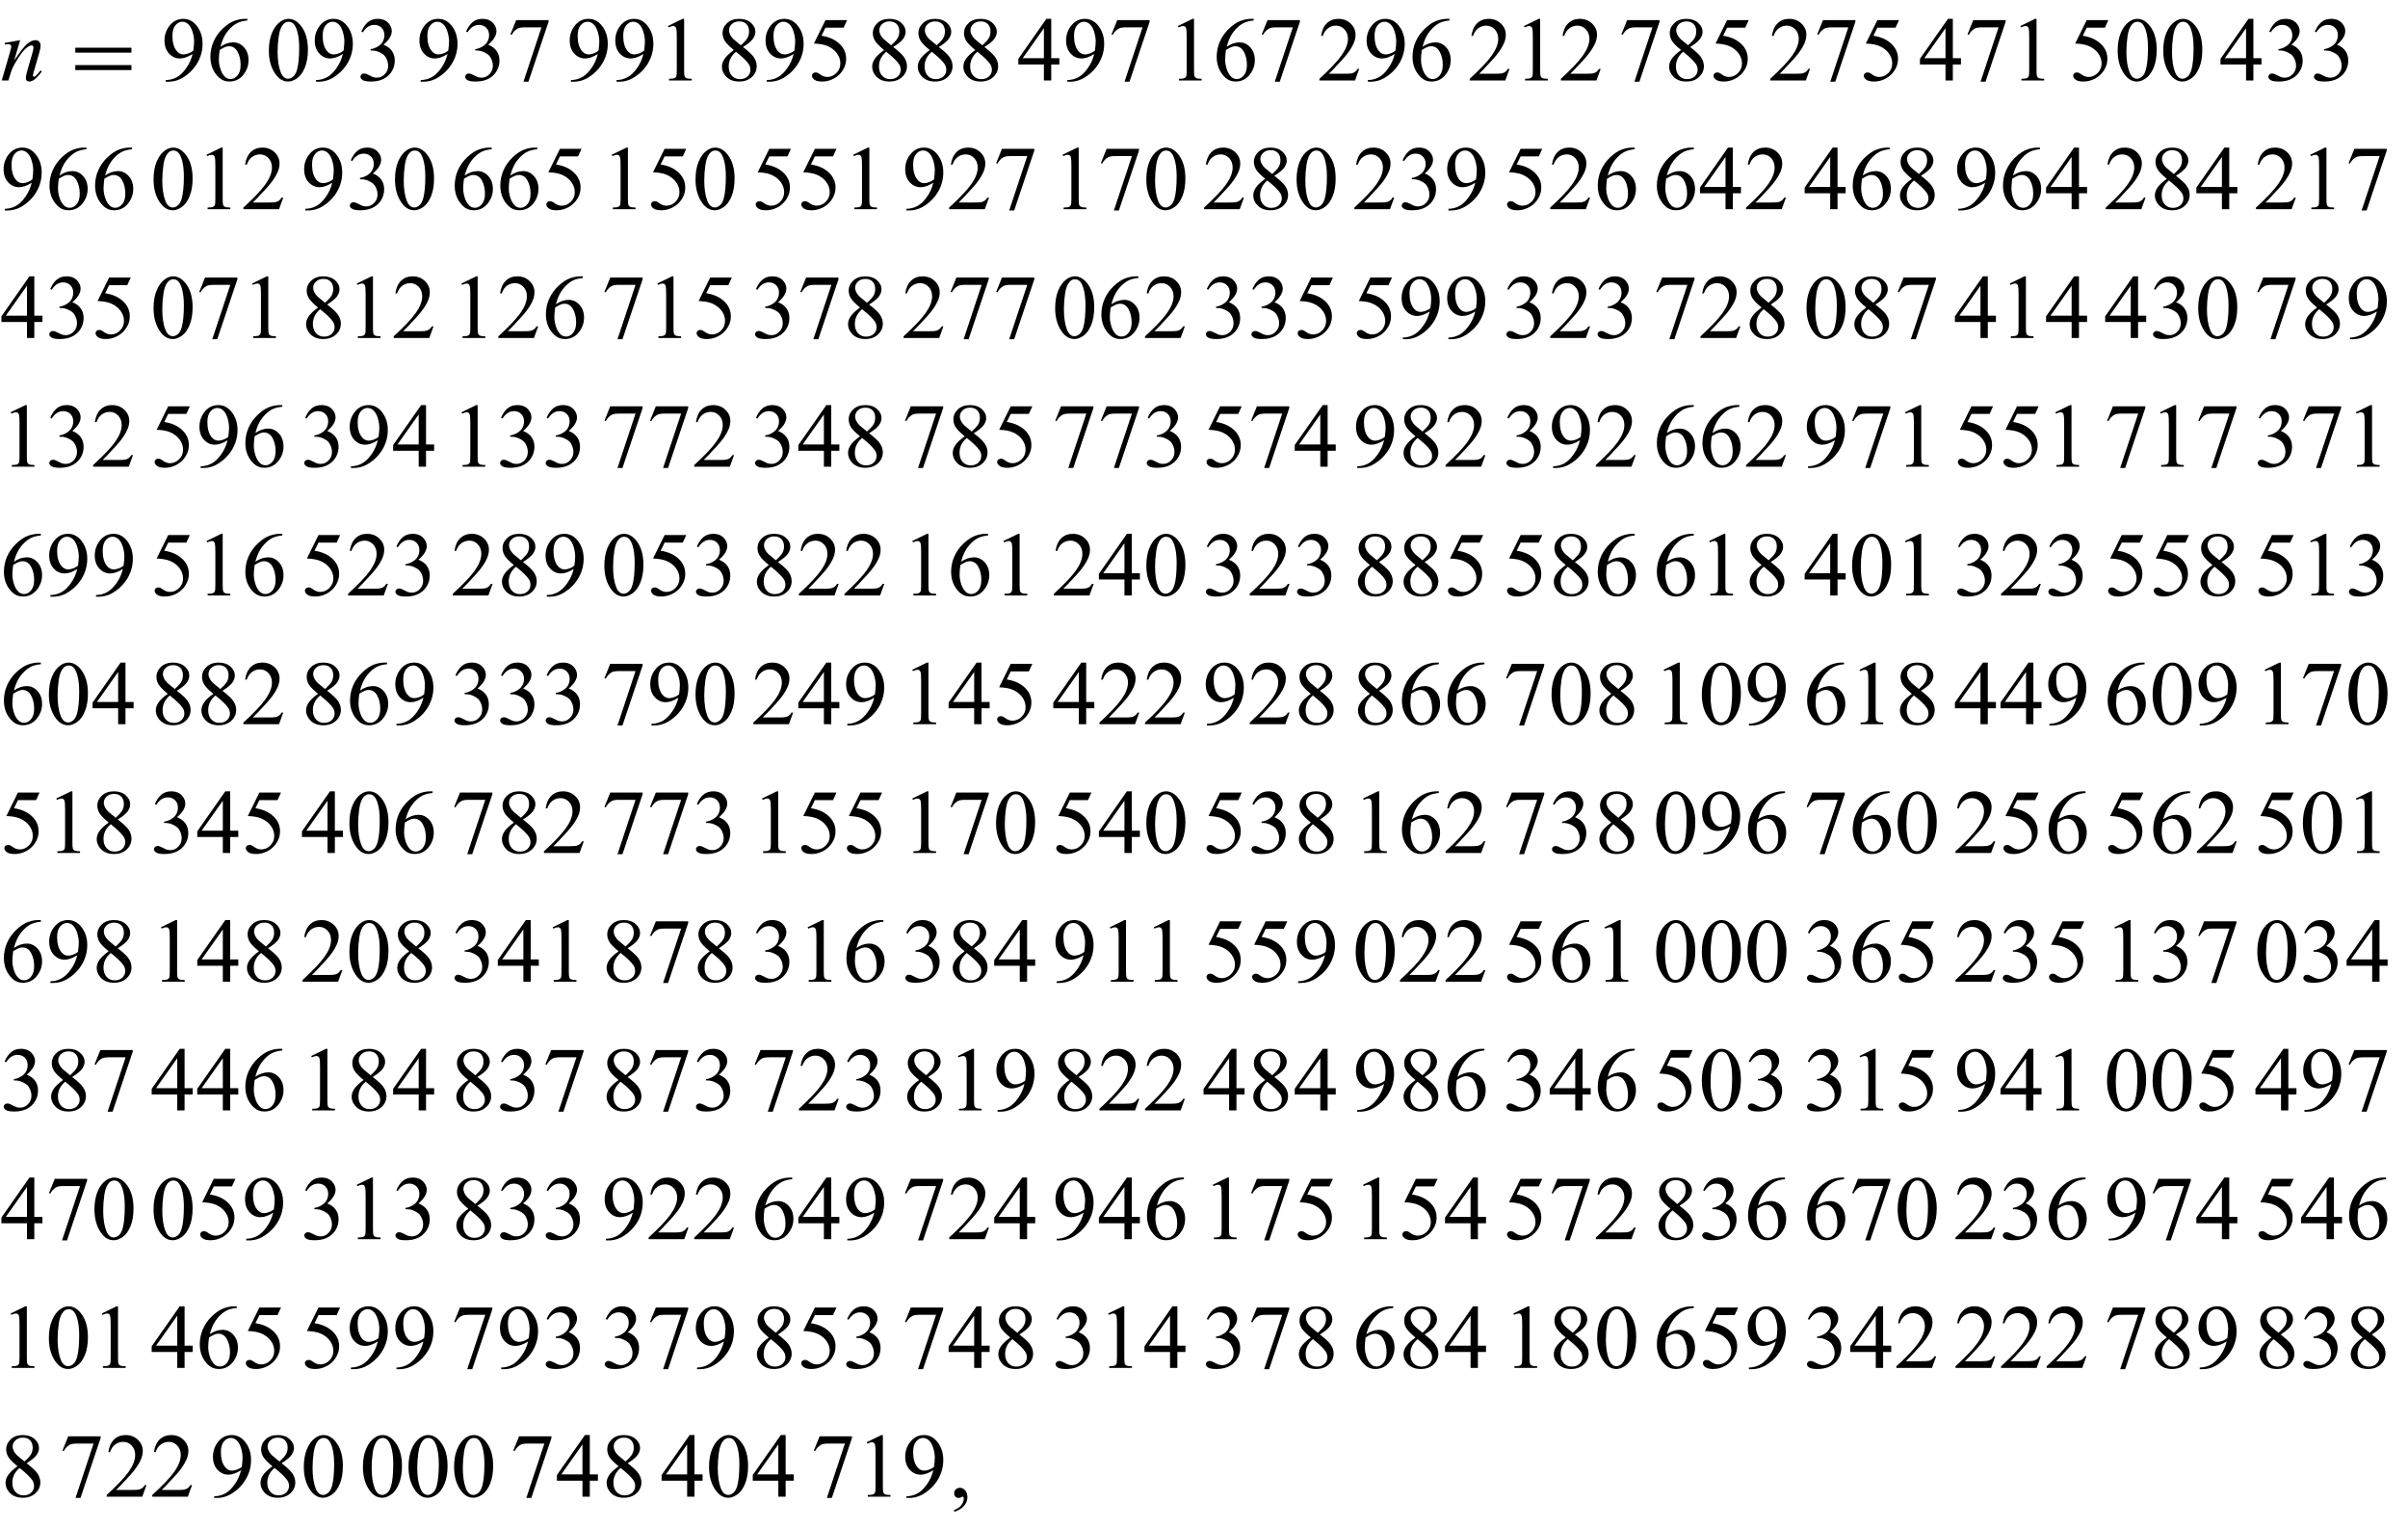 <?xml version="1.0" encoding="UTF-8"?>
<svg xmlns="http://www.w3.org/2000/svg" xmlns:xlink="http://www.w3.org/1999/xlink"  viewBox="0 0 449 285" version="1.1">
<defs>
<g>
<symbol overflow="visible" id="glyph0-0">
<path style="stroke:none;" d="M 2.359 0 L 2.359 -10.625 L 10.859 -10.625 L 10.859 0 Z M 2.625 -0.266 L 10.594 -0.266 L 10.594 -10.359 L 2.625 -10.359 Z M 2.625 -0.266 "/>
</symbol>
<symbol overflow="visible" id="glyph0-1">
<path style="stroke:none;" d="M 3.75 -7.512 L 2.648 -3.734 C 3.684 -5.277 4.477 -6.293 5.027 -6.781 C 5.578 -7.27 6.105 -7.512 6.617 -7.512 C 6.895 -7.512 7.121 -7.422 7.301 -7.238 C 7.48 -7.055 7.57 -6.816 7.57 -6.523 C 7.57 -6.191 7.488 -5.75 7.328 -5.195 L 6.316 -1.703 C 6.199 -1.297 6.141 -1.051 6.141 -0.961 C 6.141 -0.883 6.164 -0.82 6.211 -0.77 C 6.254 -0.715 6.301 -0.688 6.352 -0.688 C 6.418 -0.688 6.496 -0.727 6.59 -0.797 C 6.883 -1.031 7.203 -1.383 7.555 -1.859 L 7.812 -1.703 C 7.297 -0.965 6.809 -0.441 6.352 -0.125 C 6.031 0.09 5.742 0.199 5.488 0.199 C 5.281 0.199 5.117 0.137 4.996 0.012 C 4.875 -0.113 4.812 -0.281 4.812 -0.488 C 4.812 -0.754 4.91 -1.211 5.098 -1.859 L 6.059 -5.195 C 6.18 -5.609 6.242 -5.934 6.242 -6.168 C 6.242 -6.277 6.207 -6.367 6.133 -6.438 C 6.062 -6.508 5.973 -6.539 5.867 -6.539 C 5.715 -6.539 5.527 -6.477 5.312 -6.344 C 4.902 -6.094 4.477 -5.684 4.035 -5.109 C 3.594 -4.535 3.125 -3.805 2.633 -2.914 C 2.371 -2.445 2.156 -1.93 1.984 -1.371 L 1.57 0 L 0.324 0 L 1.836 -5.195 C 2.012 -5.82 2.102 -6.199 2.102 -6.324 C 2.102 -6.445 2.051 -6.555 1.953 -6.645 C 1.859 -6.734 1.738 -6.781 1.594 -6.781 C 1.527 -6.781 1.41 -6.77 1.246 -6.75 L 0.93 -6.699 L 0.879 -6.996 Z M 3.75 -7.512 "/>
</symbol>
<symbol overflow="visible" id="glyph1-0">
<path style="stroke:none;" d="M 1 0 L 1 -12.797 L 7 -12.797 L 7 0 Z M 2 -1 L 6 -1 L 6 -11.797 L 2 -11.797 Z M 2 -1 "/>
</symbol>
<symbol overflow="visible" id="glyph1-1">
<path style="stroke:none;" d="M 11.508 -5.188 L 1.039 -5.188 L 1.039 -6.109 L 11.508 -6.109 Z M 11.508 -1.938 L 1.039 -1.938 L 1.039 -2.867 L 11.508 -2.867 Z M 11.508 -1.938 "/>
</symbol>
<symbol overflow="visible" id="glyph2-0">
<path style="stroke:none;" d="M 2.359 0 L 2.359 -10.625 L 10.859 -10.625 L 10.859 0 Z M 2.625 -0.266 L 10.594 -0.266 L 10.594 -10.359 L 2.625 -10.359 Z M 2.625 -0.266 "/>
</symbol>
<symbol overflow="visible" id="glyph2-1">
<path style="stroke:none;" d="M 0.898 0.234 L 0.898 -0.074 C 1.617 -0.086 2.285 -0.254 2.906 -0.578 C 3.523 -0.902 4.125 -1.465 4.703 -2.273 C 5.281 -3.082 5.684 -3.969 5.91 -4.938 C 5.043 -4.379 4.254 -4.102 3.555 -4.102 C 2.762 -4.102 2.082 -4.406 1.52 -5.02 C 0.953 -5.629 0.672 -6.441 0.672 -7.453 C 0.672 -8.438 0.953 -9.316 1.52 -10.086 C 2.199 -11.02 3.086 -11.488 4.184 -11.488 C 5.109 -11.488 5.898 -11.105 6.559 -10.344 C 7.367 -9.398 7.77 -8.23 7.77 -6.84 C 7.77 -5.59 7.461 -4.422 6.848 -3.34 C 6.234 -2.258 5.379 -1.359 4.281 -0.648 C 3.391 -0.062 2.422 0.234 1.371 0.234 Z M 6.043 -5.555 C 6.141 -6.273 6.191 -6.848 6.191 -7.281 C 6.191 -7.816 6.102 -8.395 5.918 -9.02 C 5.734 -9.641 5.477 -10.117 5.141 -10.449 C 4.809 -10.781 4.426 -10.949 4 -10.949 C 3.508 -10.949 3.078 -10.727 2.707 -10.285 C 2.336 -9.844 2.148 -9.184 2.148 -8.309 C 2.148 -7.141 2.395 -6.227 2.891 -5.57 C 3.25 -5.094 3.691 -4.855 4.219 -4.855 C 4.473 -4.855 4.773 -4.918 5.121 -5.039 C 5.469 -5.16 5.777 -5.332 6.043 -5.555 Z M 6.043 -5.555 "/>
</symbol>
<symbol overflow="visible" id="glyph2-2">
<path style="stroke:none;" d="M 7.621 -11.488 L 7.621 -11.18 C 6.891 -11.109 6.293 -10.965 5.832 -10.746 C 5.371 -10.527 4.914 -10.195 4.461 -9.746 C 4.012 -9.297 3.637 -8.797 3.34 -8.246 C 3.043 -7.695 2.797 -7.043 2.598 -6.285 C 3.395 -6.832 4.195 -7.105 4.996 -7.105 C 5.766 -7.105 6.434 -6.797 6.996 -6.176 C 7.562 -5.555 7.844 -4.758 7.844 -3.785 C 7.844 -2.844 7.559 -1.988 6.988 -1.211 C 6.305 -0.27 5.395 0.199 4.266 0.199 C 3.496 0.199 2.844 -0.055 2.309 -0.562 C 1.258 -1.555 0.73 -2.84 0.73 -4.414 C 0.73 -5.422 0.934 -6.379 1.336 -7.289 C 1.742 -8.195 2.316 -9 3.066 -9.703 C 3.816 -10.406 4.535 -10.879 5.223 -11.125 C 5.906 -11.367 6.547 -11.488 7.141 -11.488 Z M 2.457 -5.68 C 2.359 -4.93 2.309 -4.328 2.309 -3.867 C 2.309 -3.336 2.406 -2.762 2.602 -2.137 C 2.797 -1.516 3.09 -1.02 3.477 -0.656 C 3.758 -0.395 4.102 -0.266 4.508 -0.266 C 4.988 -0.266 5.418 -0.492 5.797 -0.945 C 6.176 -1.398 6.367 -2.047 6.367 -2.891 C 6.367 -3.836 6.18 -4.652 5.801 -5.344 C 5.426 -6.035 4.891 -6.383 4.199 -6.383 C 3.988 -6.383 3.766 -6.34 3.523 -6.25 C 3.281 -6.16 2.926 -5.973 2.457 -5.68 Z M 2.457 -5.68 "/>
</symbol>
<symbol overflow="visible" id="glyph2-3">
<path style="stroke:none;" d="M 0.613 -5.562 C 0.613 -6.844 0.809 -7.949 1.195 -8.879 C 1.582 -9.805 2.098 -10.496 2.738 -10.949 C 3.238 -11.309 3.75 -11.488 4.281 -11.488 C 5.145 -11.488 5.922 -11.047 6.609 -10.168 C 7.465 -9.078 7.895 -7.602 7.895 -5.734 C 7.895 -4.43 7.707 -3.32 7.328 -2.406 C 6.953 -1.492 6.473 -0.832 5.891 -0.418 C 5.305 -0.008 4.742 0.199 4.199 0.199 C 3.125 0.199 2.234 -0.434 1.52 -1.703 C 0.914 -2.77 0.613 -4.055 0.613 -5.562 Z M 2.242 -5.355 C 2.242 -3.805 2.434 -2.539 2.812 -1.562 C 3.129 -0.738 3.602 -0.324 4.227 -0.324 C 4.523 -0.324 4.832 -0.457 5.156 -0.727 C 5.477 -0.996 5.719 -1.445 5.887 -2.074 C 6.141 -3.027 6.266 -4.367 6.266 -6.102 C 6.266 -7.387 6.133 -8.457 5.867 -9.312 C 5.668 -9.949 5.414 -10.402 5.098 -10.668 C 4.871 -10.852 4.598 -10.941 4.273 -10.941 C 3.898 -10.941 3.562 -10.773 3.27 -10.434 C 2.871 -9.977 2.602 -9.254 2.457 -8.266 C 2.312 -7.281 2.242 -6.312 2.242 -5.355 Z M 2.242 -5.355 "/>
</symbol>
<symbol overflow="visible" id="glyph2-4">
<path style="stroke:none;" d="M 0.863 -9.113 C 1.184 -9.871 1.59 -10.457 2.078 -10.871 C 2.57 -11.281 3.18 -11.488 3.91 -11.488 C 4.812 -11.488 5.504 -11.195 5.984 -10.609 C 6.352 -10.172 6.531 -9.703 6.531 -9.207 C 6.531 -8.387 6.02 -7.539 4.988 -6.664 C 5.68 -6.395 6.203 -6.008 6.559 -5.504 C 6.914 -5 7.09 -4.406 7.09 -3.727 C 7.09 -2.754 6.777 -1.91 6.16 -1.195 C 5.352 -0.266 4.18 0.199 2.648 0.199 C 1.891 0.199 1.375 0.105 1.102 -0.082 C 0.828 -0.27 0.688 -0.473 0.688 -0.688 C 0.688 -0.848 0.754 -0.992 0.883 -1.113 C 1.016 -1.234 1.172 -1.297 1.352 -1.297 C 1.492 -1.297 1.633 -1.273 1.777 -1.227 C 1.871 -1.199 2.082 -1.102 2.414 -0.926 C 2.746 -0.75 2.977 -0.648 3.105 -0.613 C 3.309 -0.555 3.527 -0.523 3.762 -0.523 C 4.324 -0.523 4.816 -0.742 5.234 -1.18 C 5.652 -1.617 5.859 -2.133 5.859 -2.73 C 5.859 -3.168 5.762 -3.594 5.57 -4.008 C 5.426 -4.32 5.27 -4.555 5.098 -4.715 C 4.859 -4.938 4.531 -5.137 4.117 -5.316 C 3.703 -5.496 3.277 -5.586 2.848 -5.586 L 2.582 -5.586 L 2.582 -5.836 C 3.02 -5.891 3.457 -6.047 3.898 -6.309 C 4.336 -6.57 4.656 -6.883 4.855 -7.246 C 5.055 -7.613 5.156 -8.012 5.156 -8.449 C 5.156 -9.02 4.977 -9.48 4.621 -9.832 C 4.262 -10.184 3.82 -10.359 3.289 -10.359 C 2.43 -10.359 1.711 -9.898 1.137 -8.98 Z M 0.863 -9.113 "/>
</symbol>
<symbol overflow="visible" id="glyph2-5">
<path style="stroke:none;" d="M 1.711 -11.258 L 7.746 -11.258 L 7.746 -10.941 L 3.992 0.234 L 3.062 0.234 L 6.426 -9.902 L 3.328 -9.902 C 2.703 -9.902 2.258 -9.828 1.992 -9.68 C 1.527 -9.426 1.152 -9.031 0.871 -8.5 L 0.633 -8.59 Z M 1.711 -11.258 "/>
</symbol>
<symbol overflow="visible" id="glyph2-6">
<path style="stroke:none;" d="M 1.992 -10.152 L 4.73 -11.488 L 5.004 -11.488 L 5.004 -1.984 C 5.004 -1.352 5.031 -0.961 5.086 -0.805 C 5.137 -0.648 5.246 -0.531 5.414 -0.449 C 5.578 -0.367 5.914 -0.316 6.426 -0.309 L 6.426 0 L 2.191 0 L 2.191 -0.309 C 2.723 -0.32 3.066 -0.363 3.219 -0.445 C 3.375 -0.523 3.484 -0.633 3.543 -0.77 C 3.605 -0.902 3.637 -1.309 3.637 -1.984 L 3.637 -8.059 C 3.637 -8.879 3.609 -9.406 3.555 -9.637 C 3.516 -9.812 3.445 -9.945 3.34 -10.027 C 3.238 -10.109 3.117 -10.152 2.973 -10.152 C 2.766 -10.152 2.48 -10.066 2.117 -9.895 Z M 1.992 -10.152 "/>
</symbol>
<symbol overflow="visible" id="glyph2-7">
<path style="stroke:none;" d="M 3.262 -5.668 C 2.371 -6.398 1.797 -6.988 1.539 -7.43 C 1.281 -7.871 1.152 -8.332 1.152 -8.809 C 1.152 -9.539 1.438 -10.168 2 -10.695 C 2.566 -11.223 3.316 -11.488 4.25 -11.488 C 5.156 -11.488 5.887 -11.242 6.441 -10.75 C 6.996 -10.258 7.273 -9.695 7.273 -9.062 C 7.273 -8.645 7.121 -8.215 6.824 -7.777 C 6.523 -7.34 5.902 -6.824 4.957 -6.234 C 5.93 -5.48 6.574 -4.891 6.891 -4.457 C 7.312 -3.895 7.52 -3.297 7.52 -2.672 C 7.52 -1.883 7.219 -1.203 6.617 -0.645 C 6.012 -0.082 5.223 0.199 4.242 0.199 C 3.172 0.199 2.34 -0.137 1.742 -0.805 C 1.266 -1.344 1.031 -1.93 1.031 -2.566 C 1.031 -3.062 1.195 -3.559 1.531 -4.047 C 1.867 -4.535 2.441 -5.078 3.262 -5.668 Z M 4.566 -6.559 C 5.23 -7.156 5.648 -7.629 5.828 -7.973 C 6.004 -8.32 6.094 -8.711 6.094 -9.148 C 6.094 -9.73 5.93 -10.184 5.602 -10.512 C 5.277 -10.844 4.832 -11.008 4.266 -11.008 C 3.703 -11.008 3.242 -10.844 2.891 -10.516 C 2.535 -10.191 2.359 -9.809 2.359 -9.371 C 2.359 -9.082 2.43 -8.797 2.578 -8.508 C 2.723 -8.219 2.934 -7.945 3.203 -7.688 Z M 3.652 -5.355 C 3.191 -4.969 2.852 -4.543 2.633 -4.09 C 2.41 -3.633 2.301 -3.137 2.301 -2.605 C 2.301 -1.891 2.496 -1.32 2.883 -0.891 C 3.273 -0.461 3.77 -0.25 4.375 -0.25 C 4.973 -0.25 5.449 -0.418 5.812 -0.754 C 6.172 -1.094 6.352 -1.504 6.352 -1.984 C 6.352 -2.383 6.246 -2.738 6.035 -3.055 C 5.641 -3.641 4.848 -4.406 3.652 -5.355 Z M 3.652 -5.355 "/>
</symbol>
<symbol overflow="visible" id="glyph2-8">
<path style="stroke:none;" d="M 7.379 -11.258 L 6.73 -9.844 L 3.344 -9.844 L 2.605 -8.336 C 4.074 -8.117 5.234 -7.574 6.094 -6.699 C 6.828 -5.945 7.195 -5.062 7.195 -4.043 C 7.195 -3.449 7.078 -2.902 6.836 -2.398 C 6.594 -1.895 6.293 -1.465 5.926 -1.113 C 5.562 -0.758 5.156 -0.473 4.707 -0.258 C 4.07 0.047 3.418 0.199 2.746 0.199 C 2.07 0.199 1.582 0.086 1.273 -0.145 C 0.969 -0.375 0.812 -0.629 0.812 -0.906 C 0.812 -1.059 0.879 -1.195 1.004 -1.316 C 1.133 -1.434 1.293 -1.492 1.484 -1.492 C 1.629 -1.492 1.754 -1.473 1.863 -1.43 C 1.973 -1.383 2.156 -1.27 2.414 -1.086 C 2.828 -0.801 3.25 -0.656 3.676 -0.656 C 4.324 -0.656 4.895 -0.902 5.383 -1.391 C 5.871 -1.879 6.117 -2.477 6.117 -3.18 C 6.117 -3.859 5.898 -4.496 5.461 -5.086 C 5.023 -5.676 4.422 -6.129 3.652 -6.449 C 3.051 -6.699 2.227 -6.844 1.188 -6.883 L 3.344 -11.258 Z M 7.379 -11.258 "/>
</symbol>
<symbol overflow="visible" id="glyph2-9">
<path style="stroke:none;" d="M 7.91 -4.148 L 7.91 -2.973 L 6.398 -2.973 L 6.398 0 L 5.031 0 L 5.031 -2.973 L 0.266 -2.973 L 0.266 -4.035 L 5.488 -11.488 L 6.398 -11.488 L 6.398 -4.148 Z M 5.031 -4.148 L 5.031 -9.738 L 1.078 -4.148 Z M 5.031 -4.148 "/>
</symbol>
<symbol overflow="visible" id="glyph2-10">
<path style="stroke:none;" d="M 7.793 -2.168 L 7.008 0 L 0.367 0 L 0.367 -0.309 C 2.32 -2.09 3.695 -3.543 4.492 -4.672 C 5.289 -5.801 5.688 -6.836 5.688 -7.77 C 5.688 -8.484 5.469 -9.07 5.031 -9.531 C 4.594 -9.988 4.07 -10.219 3.461 -10.219 C 2.906 -10.219 2.41 -10.055 1.973 -9.734 C 1.531 -9.41 1.207 -8.934 0.996 -8.309 L 0.688 -8.309 C 0.828 -9.332 1.184 -10.117 1.754 -10.668 C 2.328 -11.215 3.043 -11.488 3.902 -11.488 C 4.816 -11.488 5.578 -11.195 6.188 -10.609 C 6.801 -10.023 7.105 -9.328 7.105 -8.531 C 7.105 -7.961 6.973 -7.395 6.707 -6.824 C 6.297 -5.926 5.633 -4.977 4.715 -3.977 C 3.336 -2.473 2.477 -1.562 2.133 -1.254 L 5.07 -1.254 C 5.668 -1.254 6.09 -1.277 6.328 -1.32 C 6.57 -1.363 6.789 -1.453 6.98 -1.59 C 7.176 -1.727 7.344 -1.918 7.488 -2.168 Z M 7.793 -2.168 "/>
</symbol>
<symbol overflow="visible" id="glyph2-11">
<path style="stroke:none;" d="M 0.914 2.832 L 0.914 2.465 C 1.484 2.277 1.926 1.984 2.238 1.59 C 2.551 1.195 2.707 0.773 2.707 0.332 C 2.707 0.227 2.68 0.137 2.633 0.066 C 2.594 0.016 2.555 -0.008 2.516 -0.008 C 2.453 -0.008 2.32 0.047 2.117 0.156 C 2.016 0.207 1.91 0.234 1.801 0.234 C 1.531 0.234 1.312 0.152 1.152 -0.008 C 0.992 -0.168 0.914 -0.391 0.914 -0.672 C 0.914 -0.945 1.016 -1.176 1.223 -1.371 C 1.43 -1.562 1.684 -1.66 1.984 -1.66 C 2.348 -1.66 2.676 -1.5 2.961 -1.184 C 3.246 -0.863 3.387 -0.441 3.387 0.082 C 3.387 0.652 3.188 1.184 2.793 1.672 C 2.398 2.164 1.77 2.547 0.914 2.832 Z M 0.914 2.832 "/>
</symbol>
</g>
</defs>
<g id="surface997880">
<g style="fill:rgb(0%,0%,0%);fill-opacity:1;">
  <use xlink:href="#glyph0-1" x="0" y="15"/>
</g>
<g style="fill:rgb(0%,0%,0%);fill-opacity:1;">
  <use xlink:href="#glyph1-1" x="13" y="15"/>
</g>
<g style="fill:rgb(0%,0%,0%);fill-opacity:1;">
  <use xlink:href="#glyph2-1" x="30" y="15"/>
  <use xlink:href="#glyph2-2" x="38.5" y="15"/>
</g>
<g style="fill:rgb(0%,0%,0%);fill-opacity:1;">
  <use xlink:href="#glyph2-3" x="49.519" y="15"/>
  <use xlink:href="#glyph2-1" x="58.019" y="15"/>
  <use xlink:href="#glyph2-4" x="66.519" y="15"/>
</g>
<g style="fill:rgb(0%,0%,0%);fill-opacity:1;">
  <use xlink:href="#glyph2-1" x="77.539" y="15"/>
  <use xlink:href="#glyph2-4" x="86.039" y="15"/>
  <use xlink:href="#glyph2-5" x="94.539" y="15"/>
</g>
<g style="fill:rgb(0%,0%,0%);fill-opacity:1;">
  <use xlink:href="#glyph2-1" x="105.558" y="15"/>
  <use xlink:href="#glyph2-1" x="114.058" y="15"/>
  <use xlink:href="#glyph2-6" x="122.558" y="15"/>
</g>
<g style="fill:rgb(0%,0%,0%);fill-opacity:1;">
  <use xlink:href="#glyph2-7" x="133.577" y="15"/>
  <use xlink:href="#glyph2-1" x="142.077" y="15"/>
  <use xlink:href="#glyph2-8" x="150.577" y="15"/>
</g>
<g style="fill:rgb(0%,0%,0%);fill-opacity:1;">
  <use xlink:href="#glyph2-7" x="161.596" y="15"/>
  <use xlink:href="#glyph2-7" x="170.096" y="15"/>
  <use xlink:href="#glyph2-7" x="178.596" y="15"/>
</g>
<g style="fill:rgb(0%,0%,0%);fill-opacity:1;">
  <use xlink:href="#glyph2-9" x="189.616" y="15"/>
  <use xlink:href="#glyph2-1" x="198.116" y="15"/>
  <use xlink:href="#glyph2-5" x="206.616" y="15"/>
</g>
<g style="fill:rgb(0%,0%,0%);fill-opacity:1;">
  <use xlink:href="#glyph2-6" x="217.635" y="15"/>
  <use xlink:href="#glyph2-2" x="226.135" y="15"/>
  <use xlink:href="#glyph2-5" x="234.635" y="15"/>
</g>
<g style="fill:rgb(0%,0%,0%);fill-opacity:1;">
  <use xlink:href="#glyph2-10" x="245.654" y="15"/>
  <use xlink:href="#glyph2-1" x="254.154" y="15"/>
  <use xlink:href="#glyph2-2" x="262.654" y="15"/>
</g>
<g style="fill:rgb(0%,0%,0%);fill-opacity:1;">
  <use xlink:href="#glyph2-10" x="273.674" y="15"/>
  <use xlink:href="#glyph2-6" x="282.174" y="15"/>
  <use xlink:href="#glyph2-10" x="290.674" y="15"/>
</g>
<g style="fill:rgb(0%,0%,0%);fill-opacity:1;">
  <use xlink:href="#glyph2-5" x="301.693" y="15"/>
  <use xlink:href="#glyph2-7" x="310.193" y="15"/>
  <use xlink:href="#glyph2-8" x="318.693" y="15"/>
</g>
<g style="fill:rgb(0%,0%,0%);fill-opacity:1;">
  <use xlink:href="#glyph2-10" x="329.712" y="15"/>
  <use xlink:href="#glyph2-5" x="338.212" y="15"/>
  <use xlink:href="#glyph2-8" x="346.712" y="15"/>
</g>
<g style="fill:rgb(0%,0%,0%);fill-opacity:1;">
  <use xlink:href="#glyph2-9" x="357.731" y="15"/>
  <use xlink:href="#glyph2-5" x="366.231" y="15"/>
  <use xlink:href="#glyph2-6" x="374.731" y="15"/>
</g>
<g style="fill:rgb(0%,0%,0%);fill-opacity:1;">
  <use xlink:href="#glyph2-8" x="385.751" y="15"/>
  <use xlink:href="#glyph2-3" x="394.251" y="15"/>
  <use xlink:href="#glyph2-3" x="402.751" y="15"/>
</g>
<g style="fill:rgb(0%,0%,0%);fill-opacity:1;">
  <use xlink:href="#glyph2-9" x="413.77" y="15"/>
  <use xlink:href="#glyph2-4" x="422.27" y="15"/>
  <use xlink:href="#glyph2-4" x="430.77" y="15"/>
</g>
<g style="fill:rgb(0%,0%,0%);fill-opacity:1;">
  <use xlink:href="#glyph2-1" x="0" y="39"/>
  <use xlink:href="#glyph2-2" x="8.5" y="39"/>
  <use xlink:href="#glyph2-2" x="17" y="39"/>
</g>
<g style="fill:rgb(0%,0%,0%);fill-opacity:1;">
  <use xlink:href="#glyph2-3" x="28.019" y="39"/>
  <use xlink:href="#glyph2-6" x="36.519" y="39"/>
  <use xlink:href="#glyph2-10" x="45.019" y="39"/>
</g>
<g style="fill:rgb(0%,0%,0%);fill-opacity:1;">
  <use xlink:href="#glyph2-1" x="56.039" y="39"/>
  <use xlink:href="#glyph2-4" x="64.539" y="39"/>
  <use xlink:href="#glyph2-3" x="73.039" y="39"/>
</g>
<g style="fill:rgb(0%,0%,0%);fill-opacity:1;">
  <use xlink:href="#glyph2-2" x="84.058" y="39"/>
  <use xlink:href="#glyph2-2" x="92.558" y="39"/>
  <use xlink:href="#glyph2-8" x="101.058" y="39"/>
</g>
<g style="fill:rgb(0%,0%,0%);fill-opacity:1;">
  <use xlink:href="#glyph2-6" x="112.077" y="39"/>
  <use xlink:href="#glyph2-8" x="120.577" y="39"/>
  <use xlink:href="#glyph2-3" x="129.077" y="39"/>
</g>
<g style="fill:rgb(0%,0%,0%);fill-opacity:1;">
  <use xlink:href="#glyph2-8" x="140.096" y="39"/>
  <use xlink:href="#glyph2-8" x="148.596" y="39"/>
  <use xlink:href="#glyph2-6" x="157.096" y="39"/>
</g>
<g style="fill:rgb(0%,0%,0%);fill-opacity:1;">
  <use xlink:href="#glyph2-1" x="168.116" y="39"/>
  <use xlink:href="#glyph2-10" x="176.616" y="39"/>
  <use xlink:href="#glyph2-5" x="185.116" y="39"/>
</g>
<g style="fill:rgb(0%,0%,0%);fill-opacity:1;">
  <use xlink:href="#glyph2-6" x="196.135" y="39"/>
  <use xlink:href="#glyph2-5" x="204.635" y="39"/>
  <use xlink:href="#glyph2-3" x="213.135" y="39"/>
</g>
<g style="fill:rgb(0%,0%,0%);fill-opacity:1;">
  <use xlink:href="#glyph2-10" x="224.154" y="39"/>
  <use xlink:href="#glyph2-7" x="232.654" y="39"/>
  <use xlink:href="#glyph2-3" x="241.154" y="39"/>
</g>
<g style="fill:rgb(0%,0%,0%);fill-opacity:1;">
  <use xlink:href="#glyph2-10" x="252.174" y="39"/>
  <use xlink:href="#glyph2-4" x="260.674" y="39"/>
  <use xlink:href="#glyph2-1" x="269.174" y="39"/>
</g>
<g style="fill:rgb(0%,0%,0%);fill-opacity:1;">
  <use xlink:href="#glyph2-8" x="280.193" y="39"/>
  <use xlink:href="#glyph2-10" x="288.693" y="39"/>
  <use xlink:href="#glyph2-2" x="297.193" y="39"/>
</g>
<g style="fill:rgb(0%,0%,0%);fill-opacity:1;">
  <use xlink:href="#glyph2-2" x="308.212" y="39"/>
  <use xlink:href="#glyph2-9" x="316.712" y="39"/>
  <use xlink:href="#glyph2-10" x="325.212" y="39"/>
</g>
<g style="fill:rgb(0%,0%,0%);fill-opacity:1;">
  <use xlink:href="#glyph2-9" x="336.231" y="39"/>
  <use xlink:href="#glyph2-2" x="344.731" y="39"/>
  <use xlink:href="#glyph2-7" x="353.231" y="39"/>
</g>
<g style="fill:rgb(0%,0%,0%);fill-opacity:1;">
  <use xlink:href="#glyph2-1" x="364.251" y="39"/>
  <use xlink:href="#glyph2-2" x="372.751" y="39"/>
  <use xlink:href="#glyph2-9" x="381.251" y="39"/>
</g>
<g style="fill:rgb(0%,0%,0%);fill-opacity:1;">
  <use xlink:href="#glyph2-10" x="392.27" y="39"/>
  <use xlink:href="#glyph2-7" x="400.77" y="39"/>
  <use xlink:href="#glyph2-9" x="409.27" y="39"/>
</g>
<g style="fill:rgb(0%,0%,0%);fill-opacity:1;">
  <use xlink:href="#glyph2-10" x="420.289" y="39"/>
  <use xlink:href="#glyph2-6" x="428.789" y="39"/>
  <use xlink:href="#glyph2-5" x="437.289" y="39"/>
</g>
<g style="fill:rgb(0%,0%,0%);fill-opacity:1;">
  <use xlink:href="#glyph2-9" x="0" y="63"/>
  <use xlink:href="#glyph2-4" x="8.5" y="63"/>
  <use xlink:href="#glyph2-8" x="17" y="63"/>
</g>
<g style="fill:rgb(0%,0%,0%);fill-opacity:1;">
  <use xlink:href="#glyph2-3" x="28.019" y="63"/>
  <use xlink:href="#glyph2-5" x="36.519" y="63"/>
  <use xlink:href="#glyph2-6" x="45.019" y="63"/>
</g>
<g style="fill:rgb(0%,0%,0%);fill-opacity:1;">
  <use xlink:href="#glyph2-7" x="56.039" y="63"/>
  <use xlink:href="#glyph2-6" x="64.539" y="63"/>
  <use xlink:href="#glyph2-10" x="73.039" y="63"/>
</g>
<g style="fill:rgb(0%,0%,0%);fill-opacity:1;">
  <use xlink:href="#glyph2-6" x="84.058" y="63"/>
  <use xlink:href="#glyph2-10" x="92.558" y="63"/>
  <use xlink:href="#glyph2-2" x="101.058" y="63"/>
</g>
<g style="fill:rgb(0%,0%,0%);fill-opacity:1;">
  <use xlink:href="#glyph2-5" x="112.077" y="63"/>
  <use xlink:href="#glyph2-6" x="120.577" y="63"/>
  <use xlink:href="#glyph2-8" x="129.077" y="63"/>
</g>
<g style="fill:rgb(0%,0%,0%);fill-opacity:1;">
  <use xlink:href="#glyph2-4" x="140.096" y="63"/>
  <use xlink:href="#glyph2-5" x="148.596" y="63"/>
  <use xlink:href="#glyph2-7" x="157.096" y="63"/>
</g>
<g style="fill:rgb(0%,0%,0%);fill-opacity:1;">
  <use xlink:href="#glyph2-10" x="168.116" y="63"/>
  <use xlink:href="#glyph2-5" x="176.616" y="63"/>
  <use xlink:href="#glyph2-5" x="185.116" y="63"/>
</g>
<g style="fill:rgb(0%,0%,0%);fill-opacity:1;">
  <use xlink:href="#glyph2-3" x="196.135" y="63"/>
  <use xlink:href="#glyph2-2" x="204.635" y="63"/>
  <use xlink:href="#glyph2-10" x="213.135" y="63"/>
</g>
<g style="fill:rgb(0%,0%,0%);fill-opacity:1;">
  <use xlink:href="#glyph2-4" x="224.154" y="63"/>
  <use xlink:href="#glyph2-4" x="232.654" y="63"/>
  <use xlink:href="#glyph2-8" x="241.154" y="63"/>
</g>
<g style="fill:rgb(0%,0%,0%);fill-opacity:1;">
  <use xlink:href="#glyph2-8" x="252.174" y="63"/>
  <use xlink:href="#glyph2-1" x="260.674" y="63"/>
  <use xlink:href="#glyph2-1" x="269.174" y="63"/>
</g>
<g style="fill:rgb(0%,0%,0%);fill-opacity:1;">
  <use xlink:href="#glyph2-4" x="280.193" y="63"/>
  <use xlink:href="#glyph2-10" x="288.693" y="63"/>
  <use xlink:href="#glyph2-4" x="297.193" y="63"/>
</g>
<g style="fill:rgb(0%,0%,0%);fill-opacity:1;">
  <use xlink:href="#glyph2-5" x="308.212" y="63"/>
  <use xlink:href="#glyph2-10" x="316.712" y="63"/>
  <use xlink:href="#glyph2-7" x="325.212" y="63"/>
</g>
<g style="fill:rgb(0%,0%,0%);fill-opacity:1;">
  <use xlink:href="#glyph2-3" x="336.231" y="63"/>
  <use xlink:href="#glyph2-7" x="344.731" y="63"/>
  <use xlink:href="#glyph2-5" x="353.231" y="63"/>
</g>
<g style="fill:rgb(0%,0%,0%);fill-opacity:1;">
  <use xlink:href="#glyph2-9" x="364.251" y="63"/>
  <use xlink:href="#glyph2-6" x="372.751" y="63"/>
  <use xlink:href="#glyph2-9" x="381.251" y="63"/>
</g>
<g style="fill:rgb(0%,0%,0%);fill-opacity:1;">
  <use xlink:href="#glyph2-9" x="392.27" y="63"/>
  <use xlink:href="#glyph2-4" x="400.77" y="63"/>
  <use xlink:href="#glyph2-3" x="409.27" y="63"/>
</g>
<g style="fill:rgb(0%,0%,0%);fill-opacity:1;">
  <use xlink:href="#glyph2-5" x="420.289" y="63"/>
  <use xlink:href="#glyph2-7" x="428.789" y="63"/>
  <use xlink:href="#glyph2-1" x="437.289" y="63"/>
</g>
<g style="fill:rgb(0%,0%,0%);fill-opacity:1;">
  <use xlink:href="#glyph2-6" x="0" y="87"/>
  <use xlink:href="#glyph2-4" x="8.5" y="87"/>
  <use xlink:href="#glyph2-10" x="17" y="87"/>
</g>
<g style="fill:rgb(0%,0%,0%);fill-opacity:1;">
  <use xlink:href="#glyph2-8" x="28.019" y="87"/>
  <use xlink:href="#glyph2-1" x="36.519" y="87"/>
  <use xlink:href="#glyph2-2" x="45.019" y="87"/>
</g>
<g style="fill:rgb(0%,0%,0%);fill-opacity:1;">
  <use xlink:href="#glyph2-4" x="56.039" y="87"/>
  <use xlink:href="#glyph2-1" x="64.539" y="87"/>
  <use xlink:href="#glyph2-9" x="73.039" y="87"/>
</g>
<g style="fill:rgb(0%,0%,0%);fill-opacity:1;">
  <use xlink:href="#glyph2-6" x="84.058" y="87"/>
  <use xlink:href="#glyph2-4" x="92.558" y="87"/>
  <use xlink:href="#glyph2-4" x="101.058" y="87"/>
</g>
<g style="fill:rgb(0%,0%,0%);fill-opacity:1;">
  <use xlink:href="#glyph2-5" x="112.077" y="87"/>
  <use xlink:href="#glyph2-5" x="120.577" y="87"/>
  <use xlink:href="#glyph2-10" x="129.077" y="87"/>
</g>
<g style="fill:rgb(0%,0%,0%);fill-opacity:1;">
  <use xlink:href="#glyph2-4" x="140.096" y="87"/>
  <use xlink:href="#glyph2-9" x="148.596" y="87"/>
  <use xlink:href="#glyph2-7" x="157.096" y="87"/>
</g>
<g style="fill:rgb(0%,0%,0%);fill-opacity:1;">
  <use xlink:href="#glyph2-5" x="168.116" y="87"/>
  <use xlink:href="#glyph2-7" x="176.616" y="87"/>
  <use xlink:href="#glyph2-8" x="185.116" y="87"/>
</g>
<g style="fill:rgb(0%,0%,0%);fill-opacity:1;">
  <use xlink:href="#glyph2-5" x="196.135" y="87"/>
  <use xlink:href="#glyph2-5" x="204.635" y="87"/>
  <use xlink:href="#glyph2-4" x="213.135" y="87"/>
</g>
<g style="fill:rgb(0%,0%,0%);fill-opacity:1;">
  <use xlink:href="#glyph2-8" x="224.154" y="87"/>
  <use xlink:href="#glyph2-5" x="232.654" y="87"/>
  <use xlink:href="#glyph2-9" x="241.154" y="87"/>
</g>
<g style="fill:rgb(0%,0%,0%);fill-opacity:1;">
  <use xlink:href="#glyph2-1" x="252.174" y="87"/>
  <use xlink:href="#glyph2-7" x="260.674" y="87"/>
  <use xlink:href="#glyph2-10" x="269.174" y="87"/>
</g>
<g style="fill:rgb(0%,0%,0%);fill-opacity:1;">
  <use xlink:href="#glyph2-4" x="280.193" y="87"/>
  <use xlink:href="#glyph2-1" x="288.693" y="87"/>
  <use xlink:href="#glyph2-10" x="297.193" y="87"/>
</g>
<g style="fill:rgb(0%,0%,0%);fill-opacity:1;">
  <use xlink:href="#glyph2-2" x="308.212" y="87"/>
  <use xlink:href="#glyph2-2" x="316.712" y="87"/>
  <use xlink:href="#glyph2-10" x="325.212" y="87"/>
</g>
<g style="fill:rgb(0%,0%,0%);fill-opacity:1;">
  <use xlink:href="#glyph2-1" x="336.231" y="87"/>
  <use xlink:href="#glyph2-5" x="344.731" y="87"/>
  <use xlink:href="#glyph2-6" x="353.231" y="87"/>
</g>
<g style="fill:rgb(0%,0%,0%);fill-opacity:1;">
  <use xlink:href="#glyph2-8" x="364.251" y="87"/>
  <use xlink:href="#glyph2-8" x="372.751" y="87"/>
  <use xlink:href="#glyph2-6" x="381.251" y="87"/>
</g>
<g style="fill:rgb(0%,0%,0%);fill-opacity:1;">
  <use xlink:href="#glyph2-5" x="392.27" y="87"/>
  <use xlink:href="#glyph2-6" x="400.77" y="87"/>
  <use xlink:href="#glyph2-5" x="409.27" y="87"/>
</g>
<g style="fill:rgb(0%,0%,0%);fill-opacity:1;">
  <use xlink:href="#glyph2-4" x="420.289" y="87"/>
  <use xlink:href="#glyph2-5" x="428.789" y="87"/>
  <use xlink:href="#glyph2-6" x="437.289" y="87"/>
</g>
<g style="fill:rgb(0%,0%,0%);fill-opacity:1;">
  <use xlink:href="#glyph2-2" x="0" y="111"/>
  <use xlink:href="#glyph2-1" x="8.5" y="111"/>
  <use xlink:href="#glyph2-1" x="17" y="111"/>
</g>
<g style="fill:rgb(0%,0%,0%);fill-opacity:1;">
  <use xlink:href="#glyph2-8" x="28.019" y="111"/>
  <use xlink:href="#glyph2-6" x="36.519" y="111"/>
  <use xlink:href="#glyph2-2" x="45.019" y="111"/>
</g>
<g style="fill:rgb(0%,0%,0%);fill-opacity:1;">
  <use xlink:href="#glyph2-8" x="56.039" y="111"/>
  <use xlink:href="#glyph2-10" x="64.539" y="111"/>
  <use xlink:href="#glyph2-4" x="73.039" y="111"/>
</g>
<g style="fill:rgb(0%,0%,0%);fill-opacity:1;">
  <use xlink:href="#glyph2-10" x="84.058" y="111"/>
  <use xlink:href="#glyph2-7" x="92.558" y="111"/>
  <use xlink:href="#glyph2-1" x="101.058" y="111"/>
</g>
<g style="fill:rgb(0%,0%,0%);fill-opacity:1;">
  <use xlink:href="#glyph2-3" x="112.077" y="111"/>
  <use xlink:href="#glyph2-8" x="120.577" y="111"/>
  <use xlink:href="#glyph2-4" x="129.077" y="111"/>
</g>
<g style="fill:rgb(0%,0%,0%);fill-opacity:1;">
  <use xlink:href="#glyph2-7" x="140.096" y="111"/>
  <use xlink:href="#glyph2-10" x="148.596" y="111"/>
  <use xlink:href="#glyph2-10" x="157.096" y="111"/>
</g>
<g style="fill:rgb(0%,0%,0%);fill-opacity:1;">
  <use xlink:href="#glyph2-6" x="168.116" y="111"/>
  <use xlink:href="#glyph2-2" x="176.616" y="111"/>
  <use xlink:href="#glyph2-6" x="185.116" y="111"/>
</g>
<g style="fill:rgb(0%,0%,0%);fill-opacity:1;">
  <use xlink:href="#glyph2-10" x="196.135" y="111"/>
  <use xlink:href="#glyph2-9" x="204.635" y="111"/>
  <use xlink:href="#glyph2-3" x="213.135" y="111"/>
</g>
<g style="fill:rgb(0%,0%,0%);fill-opacity:1;">
  <use xlink:href="#glyph2-4" x="224.154" y="111"/>
  <use xlink:href="#glyph2-10" x="232.654" y="111"/>
  <use xlink:href="#glyph2-4" x="241.154" y="111"/>
</g>
<g style="fill:rgb(0%,0%,0%);fill-opacity:1;">
  <use xlink:href="#glyph2-7" x="252.174" y="111"/>
  <use xlink:href="#glyph2-7" x="260.674" y="111"/>
  <use xlink:href="#glyph2-8" x="269.174" y="111"/>
</g>
<g style="fill:rgb(0%,0%,0%);fill-opacity:1;">
  <use xlink:href="#glyph2-8" x="280.193" y="111"/>
  <use xlink:href="#glyph2-7" x="288.693" y="111"/>
  <use xlink:href="#glyph2-2" x="297.193" y="111"/>
</g>
<g style="fill:rgb(0%,0%,0%);fill-opacity:1;">
  <use xlink:href="#glyph2-2" x="308.212" y="111"/>
  <use xlink:href="#glyph2-6" x="316.712" y="111"/>
  <use xlink:href="#glyph2-7" x="325.212" y="111"/>
</g>
<g style="fill:rgb(0%,0%,0%);fill-opacity:1;">
  <use xlink:href="#glyph2-9" x="336.231" y="111"/>
  <use xlink:href="#glyph2-3" x="344.731" y="111"/>
  <use xlink:href="#glyph2-6" x="353.231" y="111"/>
</g>
<g style="fill:rgb(0%,0%,0%);fill-opacity:1;">
  <use xlink:href="#glyph2-4" x="364.251" y="111"/>
  <use xlink:href="#glyph2-10" x="372.751" y="111"/>
  <use xlink:href="#glyph2-4" x="381.251" y="111"/>
</g>
<g style="fill:rgb(0%,0%,0%);fill-opacity:1;">
  <use xlink:href="#glyph2-8" x="392.27" y="111"/>
  <use xlink:href="#glyph2-8" x="400.77" y="111"/>
  <use xlink:href="#glyph2-7" x="409.27" y="111"/>
</g>
<g style="fill:rgb(0%,0%,0%);fill-opacity:1;">
  <use xlink:href="#glyph2-8" x="420.289" y="111"/>
  <use xlink:href="#glyph2-6" x="428.789" y="111"/>
  <use xlink:href="#glyph2-4" x="437.289" y="111"/>
</g>
<g style="fill:rgb(0%,0%,0%);fill-opacity:1;">
  <use xlink:href="#glyph2-2" x="0" y="135"/>
  <use xlink:href="#glyph2-3" x="8.5" y="135"/>
  <use xlink:href="#glyph2-9" x="17" y="135"/>
</g>
<g style="fill:rgb(0%,0%,0%);fill-opacity:1;">
  <use xlink:href="#glyph2-7" x="28.019" y="135"/>
  <use xlink:href="#glyph2-7" x="36.519" y="135"/>
  <use xlink:href="#glyph2-10" x="45.019" y="135"/>
</g>
<g style="fill:rgb(0%,0%,0%);fill-opacity:1;">
  <use xlink:href="#glyph2-7" x="56.039" y="135"/>
  <use xlink:href="#glyph2-2" x="64.539" y="135"/>
  <use xlink:href="#glyph2-1" x="73.039" y="135"/>
</g>
<g style="fill:rgb(0%,0%,0%);fill-opacity:1;">
  <use xlink:href="#glyph2-4" x="84.058" y="135"/>
  <use xlink:href="#glyph2-4" x="92.558" y="135"/>
  <use xlink:href="#glyph2-4" x="101.058" y="135"/>
</g>
<g style="fill:rgb(0%,0%,0%);fill-opacity:1;">
  <use xlink:href="#glyph2-5" x="112.077" y="135"/>
  <use xlink:href="#glyph2-1" x="120.577" y="135"/>
  <use xlink:href="#glyph2-3" x="129.077" y="135"/>
</g>
<g style="fill:rgb(0%,0%,0%);fill-opacity:1;">
  <use xlink:href="#glyph2-10" x="140.096" y="135"/>
  <use xlink:href="#glyph2-9" x="148.596" y="135"/>
  <use xlink:href="#glyph2-1" x="157.096" y="135"/>
</g>
<g style="fill:rgb(0%,0%,0%);fill-opacity:1;">
  <use xlink:href="#glyph2-6" x="168.116" y="135"/>
  <use xlink:href="#glyph2-9" x="176.616" y="135"/>
  <use xlink:href="#glyph2-8" x="185.116" y="135"/>
</g>
<g style="fill:rgb(0%,0%,0%);fill-opacity:1;">
  <use xlink:href="#glyph2-9" x="196.135" y="135"/>
  <use xlink:href="#glyph2-10" x="204.635" y="135"/>
  <use xlink:href="#glyph2-10" x="213.135" y="135"/>
</g>
<g style="fill:rgb(0%,0%,0%);fill-opacity:1;">
  <use xlink:href="#glyph2-1" x="224.154" y="135"/>
  <use xlink:href="#glyph2-10" x="232.654" y="135"/>
  <use xlink:href="#glyph2-7" x="241.154" y="135"/>
</g>
<g style="fill:rgb(0%,0%,0%);fill-opacity:1;">
  <use xlink:href="#glyph2-7" x="252.174" y="135"/>
  <use xlink:href="#glyph2-2" x="260.674" y="135"/>
  <use xlink:href="#glyph2-2" x="269.174" y="135"/>
</g>
<g style="fill:rgb(0%,0%,0%);fill-opacity:1;">
  <use xlink:href="#glyph2-5" x="280.193" y="135"/>
  <use xlink:href="#glyph2-3" x="288.693" y="135"/>
  <use xlink:href="#glyph2-7" x="297.193" y="135"/>
</g>
<g style="fill:rgb(0%,0%,0%);fill-opacity:1;">
  <use xlink:href="#glyph2-6" x="308.212" y="135"/>
  <use xlink:href="#glyph2-3" x="316.712" y="135"/>
  <use xlink:href="#glyph2-1" x="325.212" y="135"/>
</g>
<g style="fill:rgb(0%,0%,0%);fill-opacity:1;">
  <use xlink:href="#glyph2-2" x="336.231" y="135"/>
  <use xlink:href="#glyph2-6" x="344.731" y="135"/>
  <use xlink:href="#glyph2-7" x="353.231" y="135"/>
</g>
<g style="fill:rgb(0%,0%,0%);fill-opacity:1;">
  <use xlink:href="#glyph2-9" x="364.251" y="135"/>
  <use xlink:href="#glyph2-9" x="372.751" y="135"/>
  <use xlink:href="#glyph2-1" x="381.251" y="135"/>
</g>
<g style="fill:rgb(0%,0%,0%);fill-opacity:1;">
  <use xlink:href="#glyph2-2" x="392.27" y="135"/>
  <use xlink:href="#glyph2-3" x="400.77" y="135"/>
  <use xlink:href="#glyph2-1" x="409.27" y="135"/>
</g>
<g style="fill:rgb(0%,0%,0%);fill-opacity:1;">
  <use xlink:href="#glyph2-6" x="420.289" y="135"/>
  <use xlink:href="#glyph2-5" x="428.789" y="135"/>
  <use xlink:href="#glyph2-3" x="437.289" y="135"/>
</g>
<g style="fill:rgb(0%,0%,0%);fill-opacity:1;">
  <use xlink:href="#glyph2-8" x="0" y="159"/>
  <use xlink:href="#glyph2-6" x="8.5" y="159"/>
  <use xlink:href="#glyph2-7" x="17" y="159"/>
</g>
<g style="fill:rgb(0%,0%,0%);fill-opacity:1;">
  <use xlink:href="#glyph2-4" x="28.019" y="159"/>
  <use xlink:href="#glyph2-9" x="36.519" y="159"/>
  <use xlink:href="#glyph2-8" x="45.019" y="159"/>
</g>
<g style="fill:rgb(0%,0%,0%);fill-opacity:1;">
  <use xlink:href="#glyph2-9" x="56.039" y="159"/>
  <use xlink:href="#glyph2-3" x="64.539" y="159"/>
  <use xlink:href="#glyph2-2" x="73.039" y="159"/>
</g>
<g style="fill:rgb(0%,0%,0%);fill-opacity:1;">
  <use xlink:href="#glyph2-5" x="84.058" y="159"/>
  <use xlink:href="#glyph2-7" x="92.558" y="159"/>
  <use xlink:href="#glyph2-10" x="101.058" y="159"/>
</g>
<g style="fill:rgb(0%,0%,0%);fill-opacity:1;">
  <use xlink:href="#glyph2-5" x="112.077" y="159"/>
  <use xlink:href="#glyph2-5" x="120.577" y="159"/>
  <use xlink:href="#glyph2-4" x="129.077" y="159"/>
</g>
<g style="fill:rgb(0%,0%,0%);fill-opacity:1;">
  <use xlink:href="#glyph2-6" x="140.096" y="159"/>
  <use xlink:href="#glyph2-8" x="148.596" y="159"/>
  <use xlink:href="#glyph2-8" x="157.096" y="159"/>
</g>
<g style="fill:rgb(0%,0%,0%);fill-opacity:1;">
  <use xlink:href="#glyph2-6" x="168.116" y="159"/>
  <use xlink:href="#glyph2-5" x="176.616" y="159"/>
  <use xlink:href="#glyph2-3" x="185.116" y="159"/>
</g>
<g style="fill:rgb(0%,0%,0%);fill-opacity:1;">
  <use xlink:href="#glyph2-8" x="196.135" y="159"/>
  <use xlink:href="#glyph2-9" x="204.635" y="159"/>
  <use xlink:href="#glyph2-3" x="213.135" y="159"/>
</g>
<g style="fill:rgb(0%,0%,0%);fill-opacity:1;">
  <use xlink:href="#glyph2-8" x="224.154" y="159"/>
  <use xlink:href="#glyph2-4" x="232.654" y="159"/>
  <use xlink:href="#glyph2-7" x="241.154" y="159"/>
</g>
<g style="fill:rgb(0%,0%,0%);fill-opacity:1;">
  <use xlink:href="#glyph2-6" x="252.174" y="159"/>
  <use xlink:href="#glyph2-2" x="260.674" y="159"/>
  <use xlink:href="#glyph2-10" x="269.174" y="159"/>
</g>
<g style="fill:rgb(0%,0%,0%);fill-opacity:1;">
  <use xlink:href="#glyph2-5" x="280.193" y="159"/>
  <use xlink:href="#glyph2-4" x="288.693" y="159"/>
  <use xlink:href="#glyph2-7" x="297.193" y="159"/>
</g>
<g style="fill:rgb(0%,0%,0%);fill-opacity:1;">
  <use xlink:href="#glyph2-3" x="308.212" y="159"/>
  <use xlink:href="#glyph2-1" x="316.712" y="159"/>
  <use xlink:href="#glyph2-2" x="325.212" y="159"/>
</g>
<g style="fill:rgb(0%,0%,0%);fill-opacity:1;">
  <use xlink:href="#glyph2-5" x="336.231" y="159"/>
  <use xlink:href="#glyph2-2" x="344.731" y="159"/>
  <use xlink:href="#glyph2-3" x="353.231" y="159"/>
</g>
<g style="fill:rgb(0%,0%,0%);fill-opacity:1;">
  <use xlink:href="#glyph2-10" x="364.251" y="159"/>
  <use xlink:href="#glyph2-8" x="372.751" y="159"/>
  <use xlink:href="#glyph2-2" x="381.251" y="159"/>
</g>
<g style="fill:rgb(0%,0%,0%);fill-opacity:1;">
  <use xlink:href="#glyph2-8" x="392.27" y="159"/>
  <use xlink:href="#glyph2-2" x="400.77" y="159"/>
  <use xlink:href="#glyph2-10" x="409.27" y="159"/>
</g>
<g style="fill:rgb(0%,0%,0%);fill-opacity:1;">
  <use xlink:href="#glyph2-8" x="420.289" y="159"/>
  <use xlink:href="#glyph2-3" x="428.789" y="159"/>
  <use xlink:href="#glyph2-6" x="437.289" y="159"/>
</g>
<g style="fill:rgb(0%,0%,0%);fill-opacity:1;">
  <use xlink:href="#glyph2-2" x="0" y="183"/>
  <use xlink:href="#glyph2-1" x="8.5" y="183"/>
  <use xlink:href="#glyph2-7" x="17" y="183"/>
</g>
<g style="fill:rgb(0%,0%,0%);fill-opacity:1;">
  <use xlink:href="#glyph2-6" x="28.019" y="183"/>
  <use xlink:href="#glyph2-9" x="36.519" y="183"/>
  <use xlink:href="#glyph2-7" x="45.019" y="183"/>
</g>
<g style="fill:rgb(0%,0%,0%);fill-opacity:1;">
  <use xlink:href="#glyph2-10" x="56.039" y="183"/>
  <use xlink:href="#glyph2-3" x="64.539" y="183"/>
  <use xlink:href="#glyph2-7" x="73.039" y="183"/>
</g>
<g style="fill:rgb(0%,0%,0%);fill-opacity:1;">
  <use xlink:href="#glyph2-4" x="84.058" y="183"/>
  <use xlink:href="#glyph2-9" x="92.558" y="183"/>
  <use xlink:href="#glyph2-6" x="101.058" y="183"/>
</g>
<g style="fill:rgb(0%,0%,0%);fill-opacity:1;">
  <use xlink:href="#glyph2-7" x="112.077" y="183"/>
  <use xlink:href="#glyph2-5" x="120.577" y="183"/>
  <use xlink:href="#glyph2-7" x="129.077" y="183"/>
</g>
<g style="fill:rgb(0%,0%,0%);fill-opacity:1;">
  <use xlink:href="#glyph2-4" x="140.096" y="183"/>
  <use xlink:href="#glyph2-6" x="148.596" y="183"/>
  <use xlink:href="#glyph2-2" x="157.096" y="183"/>
</g>
<g style="fill:rgb(0%,0%,0%);fill-opacity:1;">
  <use xlink:href="#glyph2-4" x="168.116" y="183"/>
  <use xlink:href="#glyph2-7" x="176.616" y="183"/>
  <use xlink:href="#glyph2-9" x="185.116" y="183"/>
</g>
<g style="fill:rgb(0%,0%,0%);fill-opacity:1;">
  <use xlink:href="#glyph2-1" x="196.135" y="183"/>
  <use xlink:href="#glyph2-6" x="204.95" y="183"/>
  <use xlink:href="#glyph2-6" x="213.135" y="183"/>
</g>
<g style="fill:rgb(0%,0%,0%);fill-opacity:1;">
  <use xlink:href="#glyph2-8" x="224.154" y="183"/>
  <use xlink:href="#glyph2-8" x="232.654" y="183"/>
  <use xlink:href="#glyph2-1" x="241.154" y="183"/>
</g>
<g style="fill:rgb(0%,0%,0%);fill-opacity:1;">
  <use xlink:href="#glyph2-3" x="252.174" y="183"/>
  <use xlink:href="#glyph2-10" x="260.674" y="183"/>
  <use xlink:href="#glyph2-10" x="269.174" y="183"/>
</g>
<g style="fill:rgb(0%,0%,0%);fill-opacity:1;">
  <use xlink:href="#glyph2-8" x="280.193" y="183"/>
  <use xlink:href="#glyph2-2" x="288.693" y="183"/>
  <use xlink:href="#glyph2-6" x="297.193" y="183"/>
</g>
<g style="fill:rgb(0%,0%,0%);fill-opacity:1;">
  <use xlink:href="#glyph2-3" x="308.212" y="183"/>
  <use xlink:href="#glyph2-3" x="316.712" y="183"/>
  <use xlink:href="#glyph2-3" x="325.212" y="183"/>
</g>
<g style="fill:rgb(0%,0%,0%);fill-opacity:1;">
  <use xlink:href="#glyph2-4" x="336.231" y="183"/>
  <use xlink:href="#glyph2-2" x="344.731" y="183"/>
  <use xlink:href="#glyph2-8" x="353.231" y="183"/>
</g>
<g style="fill:rgb(0%,0%,0%);fill-opacity:1;">
  <use xlink:href="#glyph2-10" x="364.251" y="183"/>
  <use xlink:href="#glyph2-4" x="372.751" y="183"/>
  <use xlink:href="#glyph2-8" x="381.251" y="183"/>
</g>
<g style="fill:rgb(0%,0%,0%);fill-opacity:1;">
  <use xlink:href="#glyph2-6" x="392.27" y="183"/>
  <use xlink:href="#glyph2-4" x="400.77" y="183"/>
  <use xlink:href="#glyph2-5" x="409.27" y="183"/>
</g>
<g style="fill:rgb(0%,0%,0%);fill-opacity:1;">
  <use xlink:href="#glyph2-3" x="420.289" y="183"/>
  <use xlink:href="#glyph2-4" x="428.789" y="183"/>
  <use xlink:href="#glyph2-9" x="437.289" y="183"/>
</g>
<g style="fill:rgb(0%,0%,0%);fill-opacity:1;">
  <use xlink:href="#glyph2-4" x="0" y="207"/>
  <use xlink:href="#glyph2-7" x="8.5" y="207"/>
  <use xlink:href="#glyph2-5" x="17" y="207"/>
</g>
<g style="fill:rgb(0%,0%,0%);fill-opacity:1;">
  <use xlink:href="#glyph2-9" x="28.019" y="207"/>
  <use xlink:href="#glyph2-9" x="36.519" y="207"/>
  <use xlink:href="#glyph2-2" x="45.019" y="207"/>
</g>
<g style="fill:rgb(0%,0%,0%);fill-opacity:1;">
  <use xlink:href="#glyph2-6" x="56.039" y="207"/>
  <use xlink:href="#glyph2-7" x="64.539" y="207"/>
  <use xlink:href="#glyph2-9" x="73.039" y="207"/>
</g>
<g style="fill:rgb(0%,0%,0%);fill-opacity:1;">
  <use xlink:href="#glyph2-7" x="84.058" y="207"/>
  <use xlink:href="#glyph2-4" x="92.558" y="207"/>
  <use xlink:href="#glyph2-5" x="101.058" y="207"/>
</g>
<g style="fill:rgb(0%,0%,0%);fill-opacity:1;">
  <use xlink:href="#glyph2-7" x="112.077" y="207"/>
  <use xlink:href="#glyph2-5" x="120.577" y="207"/>
  <use xlink:href="#glyph2-4" x="129.077" y="207"/>
</g>
<g style="fill:rgb(0%,0%,0%);fill-opacity:1;">
  <use xlink:href="#glyph2-5" x="140.096" y="207"/>
  <use xlink:href="#glyph2-10" x="148.596" y="207"/>
  <use xlink:href="#glyph2-4" x="157.096" y="207"/>
</g>
<g style="fill:rgb(0%,0%,0%);fill-opacity:1;">
  <use xlink:href="#glyph2-7" x="168.116" y="207"/>
  <use xlink:href="#glyph2-6" x="176.616" y="207"/>
  <use xlink:href="#glyph2-1" x="185.116" y="207"/>
</g>
<g style="fill:rgb(0%,0%,0%);fill-opacity:1;">
  <use xlink:href="#glyph2-7" x="196.135" y="207"/>
  <use xlink:href="#glyph2-10" x="204.635" y="207"/>
  <use xlink:href="#glyph2-10" x="213.135" y="207"/>
</g>
<g style="fill:rgb(0%,0%,0%);fill-opacity:1;">
  <use xlink:href="#glyph2-9" x="224.154" y="207"/>
  <use xlink:href="#glyph2-7" x="232.654" y="207"/>
  <use xlink:href="#glyph2-9" x="241.154" y="207"/>
</g>
<g style="fill:rgb(0%,0%,0%);fill-opacity:1;">
  <use xlink:href="#glyph2-1" x="252.174" y="207"/>
  <use xlink:href="#glyph2-7" x="260.674" y="207"/>
  <use xlink:href="#glyph2-2" x="269.174" y="207"/>
</g>
<g style="fill:rgb(0%,0%,0%);fill-opacity:1;">
  <use xlink:href="#glyph2-4" x="280.193" y="207"/>
  <use xlink:href="#glyph2-9" x="288.693" y="207"/>
  <use xlink:href="#glyph2-2" x="297.193" y="207"/>
</g>
<g style="fill:rgb(0%,0%,0%);fill-opacity:1;">
  <use xlink:href="#glyph2-8" x="308.212" y="207"/>
  <use xlink:href="#glyph2-3" x="316.712" y="207"/>
  <use xlink:href="#glyph2-4" x="325.212" y="207"/>
</g>
<g style="fill:rgb(0%,0%,0%);fill-opacity:1;">
  <use xlink:href="#glyph2-4" x="336.231" y="207"/>
  <use xlink:href="#glyph2-6" x="344.731" y="207"/>
  <use xlink:href="#glyph2-8" x="353.231" y="207"/>
</g>
<g style="fill:rgb(0%,0%,0%);fill-opacity:1;">
  <use xlink:href="#glyph2-1" x="364.251" y="207"/>
  <use xlink:href="#glyph2-9" x="372.751" y="207"/>
  <use xlink:href="#glyph2-6" x="381.251" y="207"/>
</g>
<g style="fill:rgb(0%,0%,0%);fill-opacity:1;">
  <use xlink:href="#glyph2-3" x="392.27" y="207"/>
  <use xlink:href="#glyph2-3" x="400.77" y="207"/>
  <use xlink:href="#glyph2-8" x="409.27" y="207"/>
</g>
<g style="fill:rgb(0%,0%,0%);fill-opacity:1;">
  <use xlink:href="#glyph2-9" x="420.289" y="207"/>
  <use xlink:href="#glyph2-1" x="428.789" y="207"/>
  <use xlink:href="#glyph2-5" x="437.289" y="207"/>
</g>
<g style="fill:rgb(0%,0%,0%);fill-opacity:1;">
  <use xlink:href="#glyph2-9" x="0" y="231"/>
  <use xlink:href="#glyph2-5" x="8.5" y="231"/>
  <use xlink:href="#glyph2-3" x="17" y="231"/>
</g>
<g style="fill:rgb(0%,0%,0%);fill-opacity:1;">
  <use xlink:href="#glyph2-3" x="28.019" y="231"/>
  <use xlink:href="#glyph2-8" x="36.519" y="231"/>
  <use xlink:href="#glyph2-1" x="45.019" y="231"/>
</g>
<g style="fill:rgb(0%,0%,0%);fill-opacity:1;">
  <use xlink:href="#glyph2-4" x="56.039" y="231"/>
  <use xlink:href="#glyph2-6" x="64.539" y="231"/>
  <use xlink:href="#glyph2-4" x="73.039" y="231"/>
</g>
<g style="fill:rgb(0%,0%,0%);fill-opacity:1;">
  <use xlink:href="#glyph2-7" x="84.058" y="231"/>
  <use xlink:href="#glyph2-4" x="92.558" y="231"/>
  <use xlink:href="#glyph2-4" x="101.058" y="231"/>
</g>
<g style="fill:rgb(0%,0%,0%);fill-opacity:1;">
  <use xlink:href="#glyph2-1" x="112.077" y="231"/>
  <use xlink:href="#glyph2-10" x="120.577" y="231"/>
  <use xlink:href="#glyph2-10" x="129.077" y="231"/>
</g>
<g style="fill:rgb(0%,0%,0%);fill-opacity:1;">
  <use xlink:href="#glyph2-2" x="140.096" y="231"/>
  <use xlink:href="#glyph2-9" x="148.596" y="231"/>
  <use xlink:href="#glyph2-1" x="157.096" y="231"/>
</g>
<g style="fill:rgb(0%,0%,0%);fill-opacity:1;">
  <use xlink:href="#glyph2-5" x="168.116" y="231"/>
  <use xlink:href="#glyph2-10" x="176.616" y="231"/>
  <use xlink:href="#glyph2-9" x="185.116" y="231"/>
</g>
<g style="fill:rgb(0%,0%,0%);fill-opacity:1;">
  <use xlink:href="#glyph2-1" x="196.135" y="231"/>
  <use xlink:href="#glyph2-9" x="204.635" y="231"/>
  <use xlink:href="#glyph2-2" x="213.135" y="231"/>
</g>
<g style="fill:rgb(0%,0%,0%);fill-opacity:1;">
  <use xlink:href="#glyph2-6" x="224.154" y="231"/>
  <use xlink:href="#glyph2-5" x="232.654" y="231"/>
  <use xlink:href="#glyph2-8" x="241.154" y="231"/>
</g>
<g style="fill:rgb(0%,0%,0%);fill-opacity:1;">
  <use xlink:href="#glyph2-6" x="252.174" y="231"/>
  <use xlink:href="#glyph2-8" x="260.674" y="231"/>
  <use xlink:href="#glyph2-9" x="269.174" y="231"/>
</g>
<g style="fill:rgb(0%,0%,0%);fill-opacity:1;">
  <use xlink:href="#glyph2-8" x="280.193" y="231"/>
  <use xlink:href="#glyph2-5" x="288.693" y="231"/>
  <use xlink:href="#glyph2-10" x="297.193" y="231"/>
</g>
<g style="fill:rgb(0%,0%,0%);fill-opacity:1;">
  <use xlink:href="#glyph2-7" x="308.212" y="231"/>
  <use xlink:href="#glyph2-4" x="316.712" y="231"/>
  <use xlink:href="#glyph2-2" x="325.212" y="231"/>
</g>
<g style="fill:rgb(0%,0%,0%);fill-opacity:1;">
  <use xlink:href="#glyph2-2" x="336.231" y="231"/>
  <use xlink:href="#glyph2-5" x="344.731" y="231"/>
  <use xlink:href="#glyph2-3" x="353.231" y="231"/>
</g>
<g style="fill:rgb(0%,0%,0%);fill-opacity:1;">
  <use xlink:href="#glyph2-10" x="364.251" y="231"/>
  <use xlink:href="#glyph2-4" x="372.751" y="231"/>
  <use xlink:href="#glyph2-2" x="381.251" y="231"/>
</g>
<g style="fill:rgb(0%,0%,0%);fill-opacity:1;">
  <use xlink:href="#glyph2-1" x="392.27" y="231"/>
  <use xlink:href="#glyph2-5" x="400.77" y="231"/>
  <use xlink:href="#glyph2-9" x="409.27" y="231"/>
</g>
<g style="fill:rgb(0%,0%,0%);fill-opacity:1;">
  <use xlink:href="#glyph2-8" x="420.289" y="231"/>
  <use xlink:href="#glyph2-9" x="428.789" y="231"/>
  <use xlink:href="#glyph2-2" x="437.289" y="231"/>
</g>
<g style="fill:rgb(0%,0%,0%);fill-opacity:1;">
  <use xlink:href="#glyph2-6" x="0" y="255"/>
  <use xlink:href="#glyph2-3" x="8.5" y="255"/>
  <use xlink:href="#glyph2-6" x="17" y="255"/>
</g>
<g style="fill:rgb(0%,0%,0%);fill-opacity:1;">
  <use xlink:href="#glyph2-9" x="28.019" y="255"/>
  <use xlink:href="#glyph2-2" x="36.519" y="255"/>
  <use xlink:href="#glyph2-8" x="45.019" y="255"/>
</g>
<g style="fill:rgb(0%,0%,0%);fill-opacity:1;">
  <use xlink:href="#glyph2-8" x="56.039" y="255"/>
  <use xlink:href="#glyph2-1" x="64.539" y="255"/>
  <use xlink:href="#glyph2-1" x="73.039" y="255"/>
</g>
<g style="fill:rgb(0%,0%,0%);fill-opacity:1;">
  <use xlink:href="#glyph2-5" x="84.058" y="255"/>
  <use xlink:href="#glyph2-1" x="92.558" y="255"/>
  <use xlink:href="#glyph2-4" x="101.058" y="255"/>
</g>
<g style="fill:rgb(0%,0%,0%);fill-opacity:1;">
  <use xlink:href="#glyph2-4" x="112.077" y="255"/>
  <use xlink:href="#glyph2-5" x="120.577" y="255"/>
  <use xlink:href="#glyph2-1" x="129.077" y="255"/>
</g>
<g style="fill:rgb(0%,0%,0%);fill-opacity:1;">
  <use xlink:href="#glyph2-7" x="140.096" y="255"/>
  <use xlink:href="#glyph2-8" x="148.596" y="255"/>
  <use xlink:href="#glyph2-4" x="157.096" y="255"/>
</g>
<g style="fill:rgb(0%,0%,0%);fill-opacity:1;">
  <use xlink:href="#glyph2-5" x="168.116" y="255"/>
  <use xlink:href="#glyph2-9" x="176.616" y="255"/>
  <use xlink:href="#glyph2-7" x="185.116" y="255"/>
</g>
<g style="fill:rgb(0%,0%,0%);fill-opacity:1;">
  <use xlink:href="#glyph2-4" x="196.135" y="255"/>
  <use xlink:href="#glyph2-6" x="204.635" y="255"/>
  <use xlink:href="#glyph2-9" x="213.135" y="255"/>
</g>
<g style="fill:rgb(0%,0%,0%);fill-opacity:1;">
  <use xlink:href="#glyph2-4" x="224.154" y="255"/>
  <use xlink:href="#glyph2-5" x="232.654" y="255"/>
  <use xlink:href="#glyph2-7" x="241.154" y="255"/>
</g>
<g style="fill:rgb(0%,0%,0%);fill-opacity:1;">
  <use xlink:href="#glyph2-2" x="252.174" y="255"/>
  <use xlink:href="#glyph2-7" x="260.674" y="255"/>
  <use xlink:href="#glyph2-9" x="269.174" y="255"/>
</g>
<g style="fill:rgb(0%,0%,0%);fill-opacity:1;">
  <use xlink:href="#glyph2-6" x="280.193" y="255"/>
  <use xlink:href="#glyph2-7" x="288.693" y="255"/>
  <use xlink:href="#glyph2-3" x="297.193" y="255"/>
</g>
<g style="fill:rgb(0%,0%,0%);fill-opacity:1;">
  <use xlink:href="#glyph2-2" x="308.212" y="255"/>
  <use xlink:href="#glyph2-8" x="316.712" y="255"/>
  <use xlink:href="#glyph2-1" x="325.212" y="255"/>
</g>
<g style="fill:rgb(0%,0%,0%);fill-opacity:1;">
  <use xlink:href="#glyph2-4" x="336.231" y="255"/>
  <use xlink:href="#glyph2-9" x="344.731" y="255"/>
  <use xlink:href="#glyph2-10" x="353.231" y="255"/>
</g>
<g style="fill:rgb(0%,0%,0%);fill-opacity:1;">
  <use xlink:href="#glyph2-10" x="364.251" y="255"/>
  <use xlink:href="#glyph2-10" x="372.751" y="255"/>
  <use xlink:href="#glyph2-10" x="381.251" y="255"/>
</g>
<g style="fill:rgb(0%,0%,0%);fill-opacity:1;">
  <use xlink:href="#glyph2-5" x="392.27" y="255"/>
  <use xlink:href="#glyph2-7" x="400.77" y="255"/>
  <use xlink:href="#glyph2-1" x="409.27" y="255"/>
</g>
<g style="fill:rgb(0%,0%,0%);fill-opacity:1;">
  <use xlink:href="#glyph2-7" x="420.289" y="255"/>
  <use xlink:href="#glyph2-4" x="428.789" y="255"/>
  <use xlink:href="#glyph2-7" x="437.289" y="255"/>
</g>
<g style="fill:rgb(0%,0%,0%);fill-opacity:1;">
  <use xlink:href="#glyph2-7" x="0" y="279"/>
</g>
<g style="fill:rgb(0%,0%,0%);fill-opacity:1;">
  <use xlink:href="#glyph2-5" x="11.019" y="279"/>
  <use xlink:href="#glyph2-10" x="19.519" y="279"/>
  <use xlink:href="#glyph2-10" x="28.019" y="279"/>
</g>
<g style="fill:rgb(0%,0%,0%);fill-opacity:1;">
  <use xlink:href="#glyph2-1" x="39.039" y="279"/>
  <use xlink:href="#glyph2-7" x="47.539" y="279"/>
  <use xlink:href="#glyph2-3" x="56.039" y="279"/>
</g>
<g style="fill:rgb(0%,0%,0%);fill-opacity:1;">
  <use xlink:href="#glyph2-3" x="67.058" y="279"/>
  <use xlink:href="#glyph2-3" x="75.558" y="279"/>
  <use xlink:href="#glyph2-3" x="84.058" y="279"/>
</g>
<g style="fill:rgb(0%,0%,0%);fill-opacity:1;">
  <use xlink:href="#glyph2-5" x="95.077" y="279"/>
  <use xlink:href="#glyph2-9" x="103.577" y="279"/>
  <use xlink:href="#glyph2-7" x="112.077" y="279"/>
</g>
<g style="fill:rgb(0%,0%,0%);fill-opacity:1;">
  <use xlink:href="#glyph2-9" x="123.096" y="279"/>
  <use xlink:href="#glyph2-3" x="131.596" y="279"/>
  <use xlink:href="#glyph2-9" x="140.096" y="279"/>
</g>
<g style="fill:rgb(0%,0%,0%);fill-opacity:1;">
  <use xlink:href="#glyph2-5" x="151.116" y="279"/>
  <use xlink:href="#glyph2-6" x="159.616" y="279"/>
  <use xlink:href="#glyph2-1" x="168.116" y="279"/>
</g>
<g style="fill:rgb(0%,0%,0%);fill-opacity:1;">
  <use xlink:href="#glyph2-11" x="177" y="279"/>
</g>
</g>
</svg>